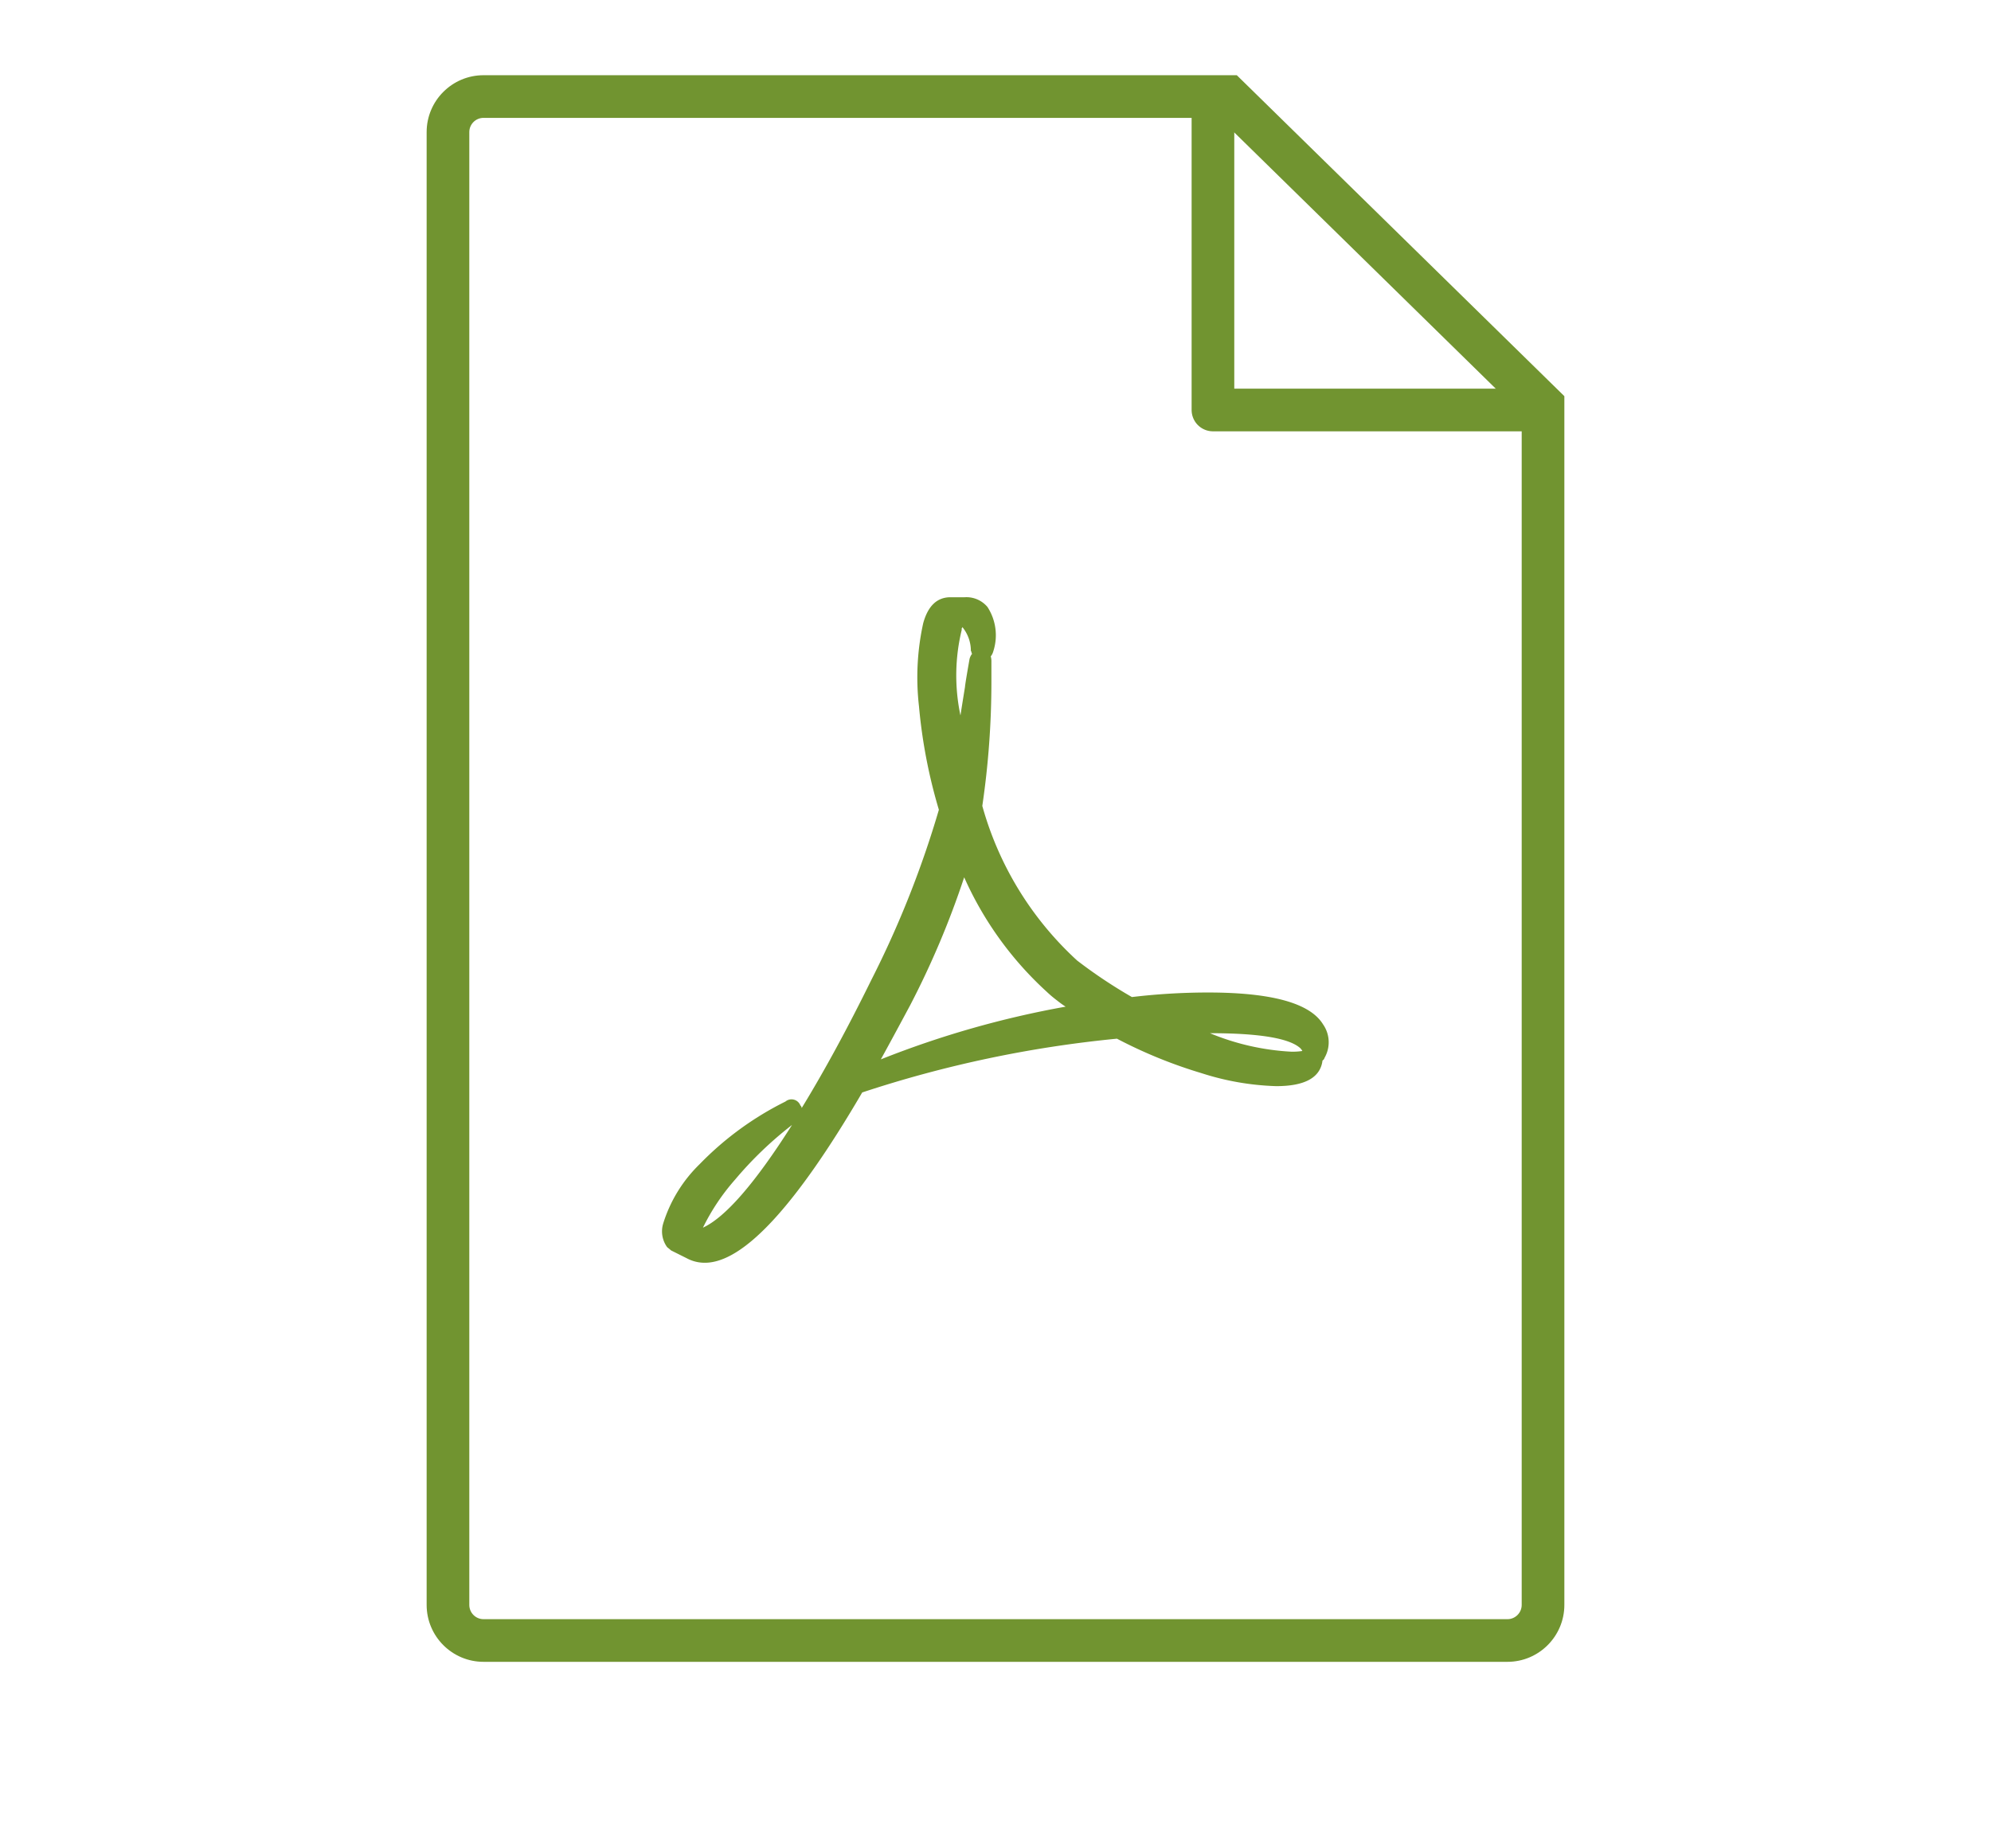 <svg xmlns="http://www.w3.org/2000/svg" width="70" height="65" viewBox="0 0 70 65"><g transform="translate(-18427 2685)"><g transform="translate(17661 -4621)"><g transform="translate(780.756 1938.645)"><g transform="translate(0.244 0)"><g transform="translate(0 0)" fill="none"><path d="M38,55.8H2a2,2,0,0,1-2-2V2A2,2,0,0,1,2,0H28.484L40,11.287V53.795A2,2,0,0,1,38,55.8Z" stroke="none"/><path d="M 38 54.296 C 38.275 54.296 38.5 54.071 38.5 53.795 L 38.5 11.917 L 27.872 1.5 L 2 1.5 C 1.724 1.5 1.5 1.724 1.5 2 L 1.5 53.795 C 1.5 54.071 1.724 54.296 2 54.296 L 38 54.296 M 38 55.796 L 2 55.796 C 0.897 55.796 -2.716064386731887e-07 54.898 -2.716064386731887e-07 53.795 L -2.716064386731887e-07 2 C -2.716064386731887e-07 0.897 0.897 8.544922138753464e-07 2 8.544922138753464e-07 L 28.484 8.544922138753464e-07 L 40 11.287 L 40 53.795 C 40 54.898 39.102 55.796 38 55.796 Z" stroke="none" fill="#719430"/></g><path d="M19825.434-3061.385v10.842h11.088" transform="translate(-19797.789 3062.316)" fill="none" stroke="#719430" stroke-linecap="round" stroke-linejoin="round" stroke-width="1.5"/></g></g><rect width="70" height="65" transform="translate(766 1936)" fill="none"/></g><path d="M21.562,23.8a17.392,17.392,0,0,0,1.92,1.28,22.683,22.683,0,0,1,2.674-.16q3.36,0,4.046,1.12a1.1,1.1,0,0,1,.046,1.189.066.066,0,0,1-.023.046l-.046.046v.023q-.137.869-1.623.869a9.429,9.429,0,0,1-2.629-.457,16.668,16.668,0,0,1-2.972-1.212A41.16,41.16,0,0,0,14,28.435q-3.5,5.989-5.532,5.989a1.329,1.329,0,0,1-.64-.16l-.549-.274q-.023-.023-.137-.114A.945.945,0,0,1,7,33.053a4.964,4.964,0,0,1,1.28-2.092A11.047,11.047,0,0,1,11.3,28.755a.334.334,0,0,1,.526.137.132.132,0,0,1,.046.091q1.189-1.943,2.446-4.5a34.888,34.888,0,0,0,2.377-5.989,18.478,18.478,0,0,1-.7-3.646,8.888,8.888,0,0,1,.149-2.914q.251-.914.96-.914h.5a.964.964,0,0,1,.8.343,1.826,1.826,0,0,1,.206,1.554.5.5,0,0,1-.091.183.6.6,0,0,1,.023.183v.686a29.933,29.933,0,0,1-.32,4.389,11.565,11.565,0,0,0,3.337,5.44ZM8.4,33.19q1.189-.549,3.132-3.612a13.03,13.03,0,0,0-2,1.92A7.6,7.6,0,0,0,8.4,33.19Zm9.1-21.03a6.8,6.8,0,0,0-.046,3.017q.023-.16.16-1.006,0-.069.16-.983a.514.514,0,0,1,.091-.183.066.066,0,0,1-.023-.046.046.046,0,0,0-.011-.034.046.046,0,0,1-.011-.034,1.316,1.316,0,0,0-.3-.823.066.066,0,0,1-.023.046v.046ZM14.659,27.27a33.529,33.529,0,0,1,6.492-1.852,3.449,3.449,0,0,1-.3-.217,4.094,4.094,0,0,1-.366-.309,12.108,12.108,0,0,1-2.9-4.023,30.546,30.546,0,0,1-1.9,4.5q-.686,1.28-1.029,1.9ZM29.425,26.9q-.549-.549-3.2-.549A8.646,8.646,0,0,0,29.06,27a2.217,2.217,0,0,0,.411-.023q0-.023-.046-.069Z" transform="translate(18443.314 -2675.017)" fill="#719430"/></g></svg>